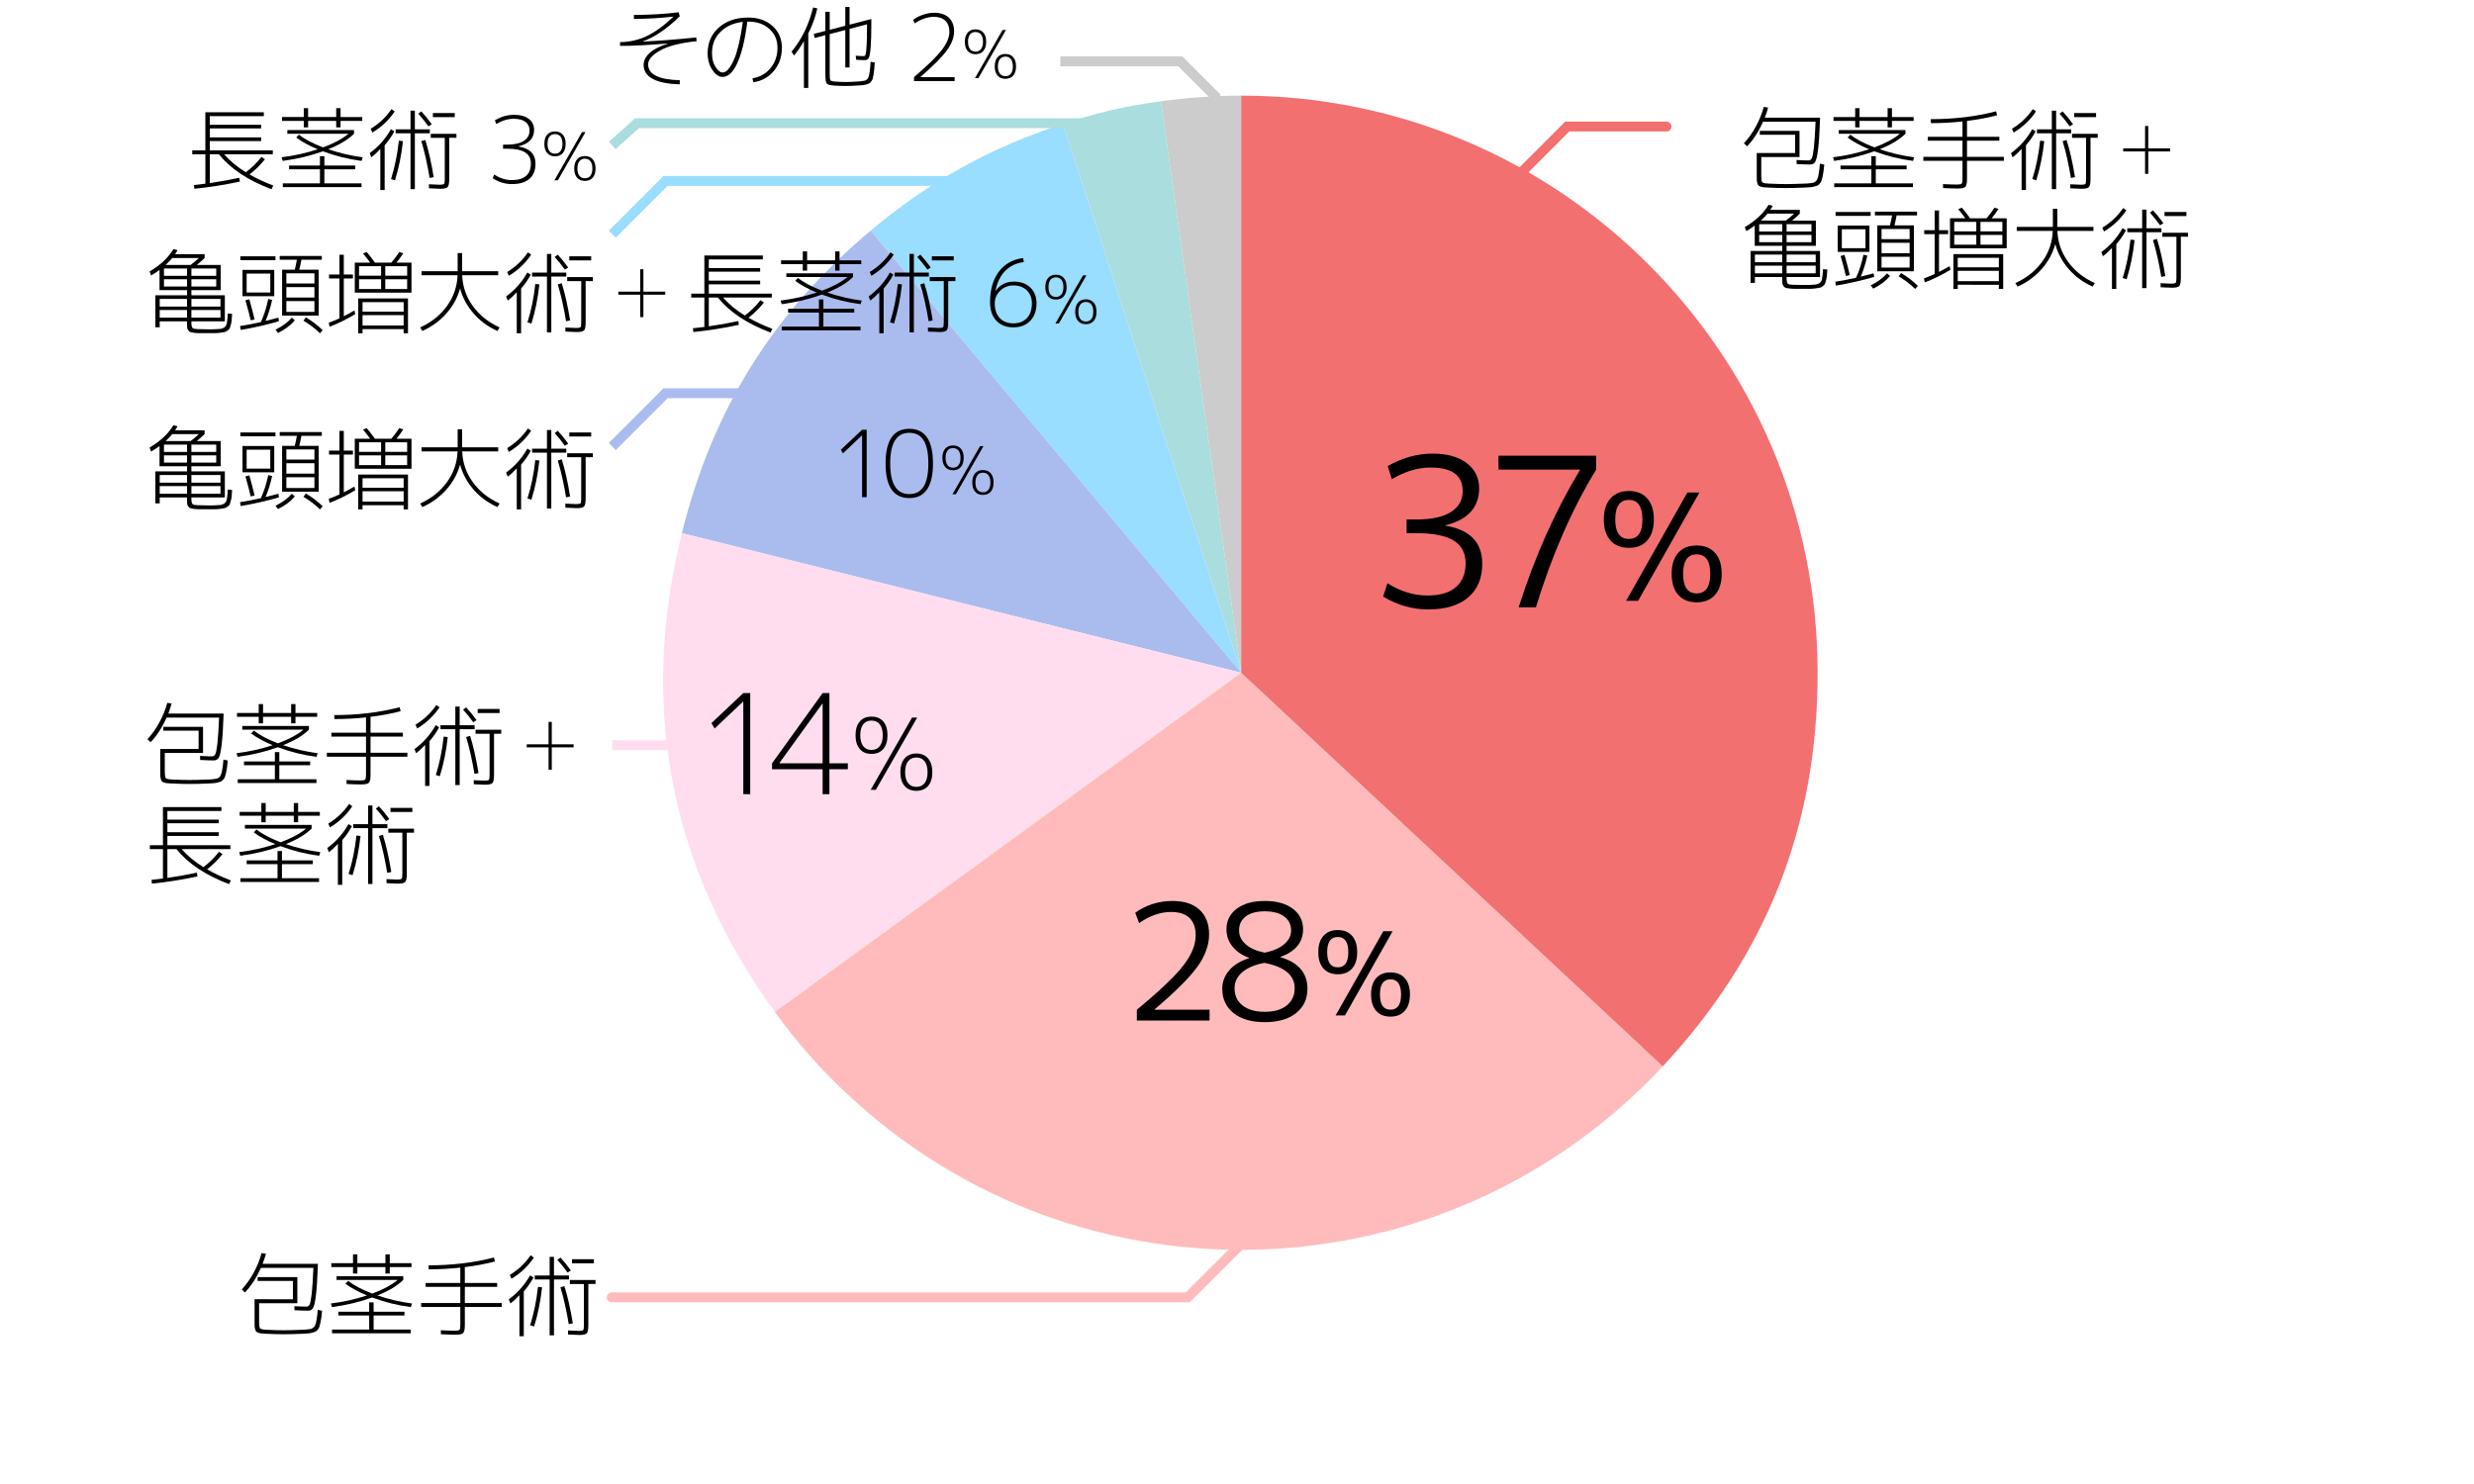 <?xml version="1.0" encoding="utf-8"?>
<!-- Generator: Adobe Illustrator 28.1.0, SVG Export Plug-In . SVG Version: 6.00 Build 0)  -->
<!DOCTYPE svg PUBLIC "-//W3C//DTD SVG 1.1//EN" "http://www.w3.org/Graphics/SVG/1.1/DTD/svg11.dtd">
<svg version="1.1" xmlns:x="http://ns.adobe.com/Extensibility/1.0/" xmlns:i="http://ns.adobe.com/AdobeIllustrator/10.0/" xmlns:graph="http://ns.adobe.com/Graphs/1.0/"
	 xmlns="http://www.w3.org/2000/svg" xmlns:xlink="http://www.w3.org/1999/xlink" x="0px" y="0px" width="750px" height="450px"
	 viewBox="0 0 750 450" style="enable-background:new 0 0 750 450;" xml:space="preserve">
<style type="text/css">
	.st0{fill:#CCCCCC;}
	.st1{fill:#AADDDD;}
	.st2{fill:#99DDFF;}
	.st3{fill:#AABBEE;}
	.st4{fill:#FFDDEE;}
	.st5{fill:#FFBBBB;}
	.st6{fill:#F27070;}
	.st7{fill:none;stroke:#F27070;stroke-width:3;stroke-linecap:round;stroke-miterlimit:10;}
	.st8{fill:none;stroke:#FFBBBB;stroke-width:3;stroke-linecap:round;stroke-miterlimit:10;}
	.st9{fill:none;stroke:#FFDDEE;stroke-width:3;stroke-miterlimit:10;}
	.st10{fill:none;stroke:#CCCCCC;stroke-width:3;stroke-miterlimit:10;}
	.st11{fill:none;stroke:#AADDDD;stroke-width:3;stroke-miterlimit:10;}
	.st12{fill:none;stroke:#99DDFF;stroke-width:3;stroke-miterlimit:10;}
	.st13{fill:none;stroke:#AABBEE;stroke-width:3;stroke-miterlimit:10;}
</style>
<g id="レイヤー_1">
	<g>
		<g>
			<g>
				<g>
					<path class="st0" d="M376.266,204L351.945,30.703C359.591,29.627,368.545,29,376.266,29V204z"/>
				</g>
			</g>
		</g>
		<g>
			<g>
				<g>
					<path class="st1" d="M376.266,204L322.265,37.565c11.015-3.584,18.212-5.248,29.68-6.862
						L376.266,204z"/>
				</g>
			</g>
		</g>
		<g>
			<g>
				<g>
					<path class="st2" d="M376.266,204L263.938,69.942c17.744-14.91,36.297-25.209,58.327-32.377
						L376.266,204z"/>
				</g>
			</g>
		</g>
		<g>
			<g>
				<g>
					<path class="st3" d="M376.266,204l-169.56-42.336c9.339-37.512,27.659-66.871,57.232-91.721
						L376.266,204z"/>
				</g>
			</g>
		</g>
		<g>
			<g>
				<g>
					<path class="st4" d="M376.266,204L234.889,306.862c-31.768-43.787-41.259-92.682-28.184-145.198
						L376.266,204z"/>
				</g>
			</g>
		</g>
		<g>
			<g>
				<g>
					<path class="st5" d="M376.266,204l127.805,119.349c-65.821,70.685-176.4,74.552-246.985,8.637
						c-8.47-7.91-15.389-15.741-22.197-25.124L376.266,204z"/>
				</g>
			</g>
		</g>
		<g>
			<g>
				<g>
					<path class="st6" d="M376.266,204V29c96.512,0,174.751,78.35,174.751,175
						c0,46.392-15.352,85.421-46.946,119.349L376.266,204z"/>
				</g>
			</g>
		</g>
	</g>
	<g>
		<g>
			<path d="M433.658,141.77c-3.822,0-7.729,1.176-11.718,3.527l-1.26-3.969
				c4.451-2.52,8.987-3.78,13.607-3.78c4.368,0,7.812,0.956,10.332,2.867
				c2.521,1.911,3.78,4.463,3.78,7.654c0,5.796-3.402,9.534-10.206,11.214v0.126
				c7.434,1.219,11.151,5.062,11.151,11.529c0,4.41-1.429,7.822-4.284,10.237
				c-2.856,2.416-6.889,3.622-12.097,3.622c-4.787,0-9.345-1.301-13.671-3.905l1.323-4.032
				c3.906,2.479,7.938,3.717,12.096,3.717c3.78,0,6.657-0.84,8.632-2.52
				c1.974-1.68,2.961-4.116,2.961-7.309c0-3.023-1.188-5.292-3.56-6.804
				c-2.374-1.512-6.164-2.269-11.372-2.269h-2.961v-4.157h2.961c4.62,0,8.116-0.756,10.49-2.269
				c2.372-1.512,3.559-3.632,3.559-6.362C443.423,144.143,440.168,141.77,433.658,141.77z"/>
			<path d="M454.271,138.178h29.61v4.222c-7.351,12.055-13.441,25.978-18.271,41.769h-5.229
				c4.871-15.329,11.066-29.21,18.585-41.643v-0.126h-24.696V138.178z"/>
			<path d="M499.39,163.873c-1.32,1.501-3.181,2.25-5.58,2.25c-2.4,0-4.269-0.749-5.603-2.25
				c-1.335-1.5-2.003-3.614-2.003-6.345c0-2.729,0.668-4.853,2.003-6.367
				c1.334-1.515,3.202-2.272,5.603-2.272c2.399,0,4.26,0.758,5.58,2.272
				c1.319,1.515,1.979,3.638,1.979,6.367C501.369,160.259,500.709,162.373,499.39,163.873z
				 M493.81,151.588c-2.761,0-4.141,1.98-4.141,5.94c0,3.931,1.38,5.895,4.141,5.895
				c2.729,0,4.095-1.964,4.095-5.895C497.904,153.568,496.539,151.588,493.81,151.588z M511.539,149.338
				h3.646l-18.585,32.851h-3.646L511.539,149.338z M519.932,180.366
				c-1.335,1.515-3.202,2.272-5.603,2.272s-4.26-0.758-5.58-2.272s-1.979-3.638-1.979-6.368
				c0-2.729,0.659-4.845,1.979-6.345s3.18-2.25,5.58-2.25s4.268,0.75,5.603,2.25
				s2.003,3.615,2.003,6.345C521.935,176.729,521.267,178.852,519.932,180.366z M514.329,168.104
				c-2.73,0-4.095,1.965-4.095,5.895c0,3.96,1.364,5.94,4.095,5.94
				c2.76,0,4.141-1.98,4.141-5.94C518.47,170.068,517.089,168.104,514.329,168.104z"/>
		</g>
	</g>
	<g>
		<g>
			<path d="M355.024,276.536c-3.234,0-6.468,1.128-9.702,3.382l-1.176-3.137
				c3.332-2.384,7.121-3.576,11.368-3.576c3.495,0,6.206,0.89,8.134,2.67
				c1.927,1.781,2.891,4.271,2.891,7.473c0,3.202-1.159,6.436-3.479,9.702
				c-2.32,3.267-6.664,7.611-13.034,13.034v0.098h16.66v3.283h-22.05v-3.283
				c6.958-5.749,11.669-10.232,14.136-13.45s3.7-6.248,3.7-9.09c0-2.319-0.63-4.083-1.887-5.292
				C359.328,277.142,357.475,276.536,355.024,276.536z"/>
			<path d="M374.918,275.557c2.074-1.568,4.907-2.352,8.501-2.352s6.427,0.783,8.502,2.352
				c2.074,1.568,3.111,3.643,3.111,6.223c0,3.953-2.287,6.746-6.86,8.379v0.099
				c5.455,1.601,8.184,4.786,8.184,9.555c0,3.104-1.151,5.57-3.455,7.399
				c-2.303,1.829-5.463,2.744-9.481,2.744c-4.018,0-7.171-0.915-9.457-2.744s-3.43-4.296-3.43-7.399
				c0-2.09,0.702-3.952,2.107-5.586c1.404-1.633,3.413-2.858,6.026-3.675v-0.099
				c-2.188-0.815-3.879-1.976-5.071-3.479c-1.192-1.502-1.788-3.234-1.788-5.194
				C371.807,279.199,372.843,277.125,374.918,275.557z M383.272,291.972
				c-2.973,0.588-5.219,1.552-6.737,2.891c-1.52,1.34-2.279,2.94-2.279,4.803
				c0,2.222,0.816,3.969,2.45,5.242c1.634,1.274,3.871,1.911,6.713,1.911
				c2.843,0,5.063-0.645,6.664-1.936c1.601-1.29,2.401-3.029,2.401-5.218
				C392.484,295.713,389.413,293.147,383.272,291.972z M383.419,288.885
				c2.516-0.522,4.476-1.38,5.881-2.572c1.403-1.192,2.106-2.589,2.106-4.189
				c0-1.765-0.703-3.169-2.106-4.215c-1.405-1.045-3.365-1.567-5.881-1.567
				c-2.482,0-4.402,0.515-5.757,1.543c-1.356,1.029-2.034,2.442-2.034,4.239
				c0,1.634,0.678,3.046,2.034,4.238C379.017,287.554,380.937,288.395,383.419,288.885z"/>
			<path d="M409.897,293.68c-1.027,1.167-2.474,1.75-4.341,1.75c-1.866,0-3.319-0.583-4.357-1.75
				s-1.557-2.812-1.557-4.936c0-2.122,0.519-3.773,1.557-4.952c1.038-1.178,2.491-1.768,4.357-1.768
				c1.867,0,3.313,0.59,4.341,1.768c1.026,1.179,1.54,2.83,1.54,4.952
				C411.438,290.868,410.924,292.513,409.897,293.68z M405.557,284.125c-2.146,0-3.22,1.54-3.22,4.619
				c0,3.058,1.073,4.585,3.22,4.585c2.123,0,3.186-1.527,3.186-4.585
				C408.742,285.665,407.68,284.125,405.557,284.125z M419.347,282.375h2.835l-14.454,25.55h-2.835
				L419.347,282.375z M425.875,306.507c-1.039,1.179-2.491,1.768-4.357,1.768
				c-1.867,0-3.314-0.589-4.341-1.768c-1.026-1.178-1.54-2.829-1.54-4.952s0.514-3.769,1.54-4.936
				c1.026-1.166,2.474-1.75,4.341-1.75c1.866,0,3.318,0.584,4.357,1.75
				c1.037,1.167,1.557,2.812,1.557,4.936S426.912,305.329,425.875,306.507z M421.518,296.97
				c-2.124,0-3.186,1.528-3.186,4.585c0,3.08,1.062,4.62,3.186,4.62
				c2.146,0,3.22-1.54,3.22-4.62C424.737,298.498,423.664,296.97,421.518,296.97z"/>
		</g>
	</g>
	<g>
		<g>
			<path d="M74.235,391.926l-0.951-0.924c1.325-1.4,2.52-3.07,3.584-5.013
				c1.063-1.94,1.876-3.947,2.436-6.02l1.316,0.224c-0.299,1.083-0.635,2.101-1.009,3.053h16.772
				c-0.149,4.293-0.35,7.462-0.603,9.506c-0.252,2.044-0.546,3.337-0.882,3.878
				s-0.84,0.812-1.512,0.812c-1.026,0-2.398-0.046-4.116-0.14l-0.027-1.232
				c1.549,0.094,2.762,0.141,3.64,0.141c0.429,0,0.756-0.22,0.979-0.658
				c0.225-0.438,0.435-1.507,0.631-3.206c0.195-1.698,0.368-4.33,0.518-7.896h-15.904
				C77.745,387.493,76.121,389.985,74.235,391.926z M91.428,403.238
				c0.541-0.019,0.929-0.032,1.162-0.042s0.541-0.047,0.924-0.111
				c0.383-0.065,0.635-0.103,0.756-0.112c0.121-0.009,0.304-0.098,0.546-0.266
				s0.393-0.285,0.448-0.351s0.154-0.256,0.294-0.574c0.14-0.316,0.224-0.56,0.252-0.728
				s0.089-0.509,0.183-1.022c0.093-0.513,0.153-0.928,0.182-1.245s0.079-0.85,0.154-1.597
				l1.315,0.28c-0.094,0.915-0.173,1.629-0.238,2.142c-0.065,0.514-0.163,1.051-0.294,1.61
				s-0.242,0.971-0.336,1.232c-0.094,0.261-0.262,0.531-0.504,0.812s-0.472,0.467-0.686,0.56
				c-0.215,0.094-0.542,0.196-0.98,0.309s-0.858,0.182-1.26,0.21s-0.966,0.061-1.694,0.098
				c-2.146,0.094-4.06,0.141-5.739,0.141c-1.476,0-3.221-0.047-5.236-0.141
				c-0.616-0.037-1.088-0.069-1.414-0.098c-0.327-0.028-0.644-0.098-0.952-0.21
				c-0.308-0.112-0.518-0.229-0.63-0.351c-0.112-0.121-0.22-0.345-0.322-0.672
				c-0.103-0.326-0.158-0.657-0.168-0.994c-0.01-0.336-0.014-0.82-0.014-1.455v-6.692H88.796v-5.544
				H78.1v-1.176h12.04v7.924h-11.592v5.432c0,1.251,0.098,1.988,0.294,2.212
				c0.196,0.225,0.872,0.364,2.03,0.42c1.922,0.094,3.621,0.141,5.096,0.141
				C87.498,403.378,89.318,403.331,91.428,403.238z"/>
			<path d="M104.722,389.266l0.84-0.868c1.736,1.382,4.172,2.67,7.309,3.864
				c3.304-1.232,5.87-2.613,7.7-4.145h-18.536v-1.119H122.25v1.119
				c-1.773,1.755-4.378,3.323-7.812,4.704c3.397,1.158,6.879,1.97,10.444,2.437l-0.336,1.092
				c-3.958-0.504-7.868-1.475-11.732-2.912c-3.752,1.363-7.812,2.334-12.18,2.912l-0.336-1.092
				c3.789-0.467,7.438-1.278,10.948-2.437C108.576,391.721,106.401,390.536,104.722,389.266z
				 M118.162,383.05h6.58v1.176h-6.58v1.96h-1.316v-1.96h-8.512v1.96h-1.316v-1.96h-6.58
				v-1.176h6.58v-2.688h1.316v2.688h8.512v-2.688h1.316V383.05z M113.262,403.154h11.256v1.148
				h-23.855v-1.148h11.256v-4.256h-9.353v-1.147h9.353v-2.828h1.344v2.828h9.353v1.147h-9.353V403.154z
				"/>
			<path d="M127.674,395.118h11.872v-4.899h-10.5v-1.176h10.5v-4.648c-3.099,0.336-6.291,0.504-9.576,0.504
				l-0.056-1.204c7.13,0,13.738-0.793,19.824-2.38l0.308,1.204c-2.763,0.729-5.806,1.298-9.128,1.708
				v4.816h9.8v1.176h-9.8v4.899h11.172v1.204h-11.172v5.433c0,1.288-0.164,2.104-0.49,2.45
				c-0.327,0.345-1.097,0.518-2.31,0.518c-1.046,0-2.53-0.047-4.452-0.14l-0.028-1.204
				c1.866,0.093,3.285,0.14,4.256,0.14c0.766,0,1.232-0.094,1.4-0.28
				c0.168-0.186,0.252-0.681,0.252-1.483v-5.433h-11.872V395.118z"/>
			<path d="M158.784,391.618v13.553h-1.316v-12.433c-0.914,1.009-1.829,1.849-2.743,2.521l-0.477-1.26
				c2.632-1.904,4.778-4.321,6.44-7.252l1.036,0.644C160.902,388.902,159.923,390.312,158.784,391.618z
				 M155.061,387.754l-0.504-1.148c2.575-1.567,4.676-3.556,6.3-5.964l0.979,0.7
				C160.044,383.993,157.785,386.13,155.061,387.754z M160.716,401.866
				c1.12-3.527,1.913-7.41,2.38-11.647l1.232,0.14c-0.448,4.182-1.251,8.139-2.408,11.872
				L160.716,401.866z M162.116,386.774h4.508v-5.656h1.316v5.656h4.536v1.204h-4.536v16.94h-1.316
				v-16.94h-4.508V386.774z M172.057,385.878c-1.027-1.438-2.054-2.716-3.08-3.836l0.924-0.7
				c1.026,1.083,2.081,2.38,3.164,3.892L172.057,385.878z M169.9,390.358l1.204-0.363
				c0.989,3.154,1.838,6.915,2.548,11.283l-1.232,0.252C171.711,397.237,170.87,393.513,169.9,390.358
				z M180.54,388.146v1.204h-2.184V401.81c0,1.307-0.159,2.133-0.477,2.479
				c-0.317,0.345-1.055,0.518-2.212,0.518c-0.616,0-1.764-0.047-3.443-0.14l-0.028-1.232
				c1.624,0.093,2.725,0.14,3.304,0.14c0.709,0,1.139-0.084,1.288-0.252s0.224-0.672,0.224-1.512
				v-12.46h-4.256v-1.204H180.54z M173.4,383.079v-1.232h6.636v1.232H173.4z"/>
		</g>
	</g>
	<g>
		<g>
			<path d="M529.624,44.366l-0.951-0.924c1.325-1.4,2.52-3.07,3.584-5.013
				c1.063-1.94,1.876-3.947,2.436-6.02l1.316,0.224c-0.299,1.083-0.635,2.101-1.009,3.053h16.772
				c-0.149,4.293-0.35,7.462-0.603,9.506c-0.252,2.044-0.546,3.337-0.882,3.878
				s-0.84,0.812-1.512,0.812c-1.026,0-2.398-0.046-4.116-0.14l-0.027-1.232
				c1.549,0.094,2.762,0.141,3.64,0.141c0.429,0,0.756-0.22,0.979-0.658
				c0.225-0.438,0.435-1.507,0.631-3.206c0.195-1.698,0.368-4.33,0.518-7.896h-15.904
				C533.134,39.933,531.51,42.425,529.624,44.366z M546.816,55.678
				c0.541-0.019,0.929-0.032,1.162-0.042s0.541-0.047,0.924-0.111
				c0.383-0.065,0.635-0.103,0.756-0.112c0.121-0.009,0.304-0.098,0.546-0.266
				s0.393-0.285,0.448-0.351s0.154-0.256,0.294-0.574c0.14-0.316,0.224-0.56,0.252-0.728
				s0.089-0.509,0.183-1.022c0.093-0.513,0.153-0.928,0.182-1.245s0.079-0.85,0.154-1.597
				l1.315,0.28c-0.094,0.915-0.173,1.629-0.238,2.142c-0.065,0.514-0.163,1.051-0.294,1.61
				s-0.242,0.971-0.336,1.232c-0.094,0.261-0.262,0.531-0.504,0.812s-0.472,0.467-0.686,0.56
				c-0.215,0.094-0.542,0.196-0.98,0.309s-0.858,0.182-1.26,0.21s-0.966,0.061-1.694,0.098
				c-2.146,0.094-4.06,0.141-5.739,0.141c-1.476,0-3.221-0.047-5.236-0.141
				c-0.616-0.037-1.088-0.069-1.414-0.098c-0.327-0.028-0.644-0.098-0.952-0.21
				c-0.308-0.112-0.518-0.229-0.63-0.351c-0.112-0.121-0.22-0.345-0.322-0.672
				c-0.103-0.326-0.158-0.657-0.168-0.994c-0.01-0.336-0.014-0.82-0.014-1.455v-6.692h11.62v-5.544
				h-10.696v-1.176h12.04v7.924h-11.592v5.432c0,1.251,0.098,1.988,0.294,2.212
				c0.196,0.225,0.872,0.364,2.03,0.42c1.922,0.094,3.621,0.141,5.096,0.141
				C542.887,55.818,544.707,55.771,546.816,55.678z"/>
			<path d="M560.11,41.706l0.84-0.868c1.736,1.382,4.172,2.67,7.309,3.864
				c3.304-1.232,5.87-2.613,7.7-4.145h-18.536v-1.119h20.216v1.119
				c-1.773,1.755-4.378,3.323-7.812,4.704c3.397,1.158,6.879,1.97,10.444,2.437l-0.336,1.092
				c-3.958-0.504-7.868-1.475-11.732-2.912c-3.752,1.363-7.812,2.334-12.18,2.912l-0.336-1.092
				c3.789-0.467,7.438-1.278,10.948-2.437C563.965,44.161,561.79,42.976,560.11,41.706z
				 M573.551,35.49h6.58v1.176h-6.58v1.96h-1.316v-1.96h-8.512v1.96h-1.316v-1.96h-6.58v-1.176
				h6.58v-2.688h1.316v2.688h8.512v-2.688h1.316V35.49z M568.65,55.594h11.256v1.148h-23.855v-1.148
				h11.256v-4.256h-9.353v-1.147h9.353v-2.828h1.344v2.828h9.353v1.147h-9.353V55.594z"/>
			<path d="M583.062,47.558h11.872v-4.899h-10.5v-1.176h10.5v-4.648c-3.099,0.336-6.291,0.504-9.576,0.504
				l-0.056-1.204c7.13,0,13.738-0.793,19.824-2.38l0.308,1.204c-2.763,0.729-5.806,1.298-9.128,1.708
				v4.816h9.8v1.176h-9.8v4.899h11.172v1.204h-11.172v5.433c0,1.288-0.164,2.104-0.49,2.45
				c-0.327,0.345-1.097,0.518-2.31,0.518c-1.046,0-2.53-0.047-4.452-0.14l-0.028-1.204
				c1.866,0.093,3.285,0.14,4.256,0.14c0.766,0,1.232-0.094,1.4-0.28
				c0.168-0.186,0.252-0.681,0.252-1.483v-5.433H583.062V47.558z"/>
			<path d="M614.173,44.058v13.553h-1.316V45.178c-0.914,1.009-1.829,1.849-2.743,2.521l-0.477-1.26
				c2.632-1.904,4.778-4.321,6.44-7.252l1.036,0.644C616.291,41.342,615.312,42.752,614.173,44.058z
				 M610.449,40.194l-0.504-1.148c2.575-1.567,4.676-3.556,6.3-5.964l0.979,0.7
				C615.433,36.433,613.174,38.57,610.449,40.194z M616.104,54.306
				c1.12-3.527,1.913-7.41,2.38-11.647l1.232,0.14c-0.448,4.182-1.251,8.139-2.408,11.872
				L616.104,54.306z M617.505,39.214h4.508v-5.656h1.316v5.656h4.536v1.204h-4.536V57.358h-1.316V40.418
				h-4.508V39.214z M627.445,38.318c-1.027-1.438-2.054-2.716-3.08-3.836l0.924-0.7
				c1.026,1.083,2.081,2.38,3.164,3.892L627.445,38.318z M625.289,42.798l1.204-0.363
				c0.989,3.154,1.838,6.915,2.548,11.283l-1.232,0.252C627.1,49.677,626.259,45.953,625.289,42.798z
				 M635.929,40.586v1.204h-2.184V54.25c0,1.307-0.159,2.133-0.477,2.479
				c-0.317,0.345-1.055,0.518-2.212,0.518c-0.616,0-1.764-0.047-3.443-0.14l-0.028-1.232
				c1.624,0.093,2.725,0.14,3.304,0.14c0.709,0,1.139-0.084,1.288-0.252s0.224-0.672,0.224-1.512
				V41.79h-4.256v-1.204C628.145,40.586,635.929,40.586,635.929,40.586z M628.789,35.519v-1.232h6.636
				v1.232C635.425,35.519,628.789,35.519,628.789,35.519z"/>
			<path d="M651.25,38.198v6.798h6.622v0.924H651.25v6.798h-0.969v-6.798h-6.622v-0.924h6.622v-6.798H651.25z
				"/>
			<path d="M529.404,70.082l-0.476-1.204c3.267-1.922,5.675-4.181,7.224-6.775l1.261,0.308
				c-0.168,0.336-0.42,0.747-0.757,1.231h8.961v1.148c-0.729,0.729-1.513,1.428-2.353,2.1h7.224
				v7.645h-8.876v1.568h10.137v7.896H541.612v0.504c0,0.952,0.191,1.507,0.574,1.666
				c0.383,0.158,1.731,0.238,4.046,0.238h0.448c0.709,0,1.223,0,1.54,0s0.719-0.019,1.204-0.057
				c0.485-0.037,0.812-0.061,0.979-0.069c0.168-0.01,0.401-0.075,0.7-0.196
				s0.485-0.21,0.561-0.266c0.074-0.057,0.195-0.206,0.363-0.448s0.262-0.438,0.28-0.588
				s0.061-0.425,0.126-0.826s0.107-0.742,0.126-1.021c0.019-0.28,0.047-0.719,0.084-1.316
				l1.316,0.112c-0.057,0.84-0.104,1.475-0.141,1.903c-0.037,0.43-0.121,0.896-0.252,1.4
				s-0.242,0.858-0.336,1.063c-0.094,0.206-0.308,0.435-0.644,0.687s-0.635,0.406-0.896,0.462
				s-0.714,0.126-1.357,0.21c-0.645,0.084-1.246,0.126-1.807,0.126c-0.56,0-1.372,0-2.436,0
				c-1.046,0-1.825-0.005-2.338-0.014c-0.514-0.01-1.032-0.052-1.554-0.126
				c-0.523-0.075-0.878-0.164-1.064-0.267s-0.364-0.284-0.532-0.546s-0.262-0.532-0.28-0.812
				c-0.019-0.28-0.027-0.69-0.027-1.232v-0.588h-8.288v1.792h-1.316v-9.688h9.604v-1.568h-7h-1.344
				v-6.132C531.243,68.943,530.394,69.504,529.404,70.082z M540.297,77.194h-8.288v2.324h8.288V77.194z
				 M532.009,82.878h8.288v-2.324h-8.288V82.878z M540.297,67.982h-7v2.212h7V67.982z M533.297,73.442h7
				v-2.212h-7V73.442z M541.389,66.89c1.026-0.783,1.857-1.483,2.492-2.1h-8.064
				c-0.504,0.635-1.176,1.335-2.016,2.1H541.389z M541.612,67.982v2.212h7.532v-2.212H541.612z
				 M541.612,73.442h7.532v-2.212h-7.532V73.442z M541.612,77.194v2.324h8.82v-2.324H541.612z
				 M541.612,82.878h8.82v-2.324h-8.82V82.878z"/>
			<path d="M564.099,83.886c1.157-0.279,2.455-0.615,3.893-1.008l0.168,1.092
				c-3.827,1.102-7.7,1.979-11.62,2.633l-0.168-1.177c2.165-0.336,4.266-0.737,6.3-1.204
				c0.971-2.128,1.718-4.461,2.24-7l1.176,0.28C565.564,79.873,564.901,82.001,564.099,83.886z
				 M556.455,65.462v-1.176h10.64v1.176H556.455z M558.359,76.382h-1.261v-7.979h9.633v7.979H558.359z
				 M557.995,77.614l1.176-0.309c0.653,2.278,1.186,4.312,1.597,6.104l-1.177,0.28
				C559.199,81.992,558.667,79.966,557.995,77.614z M558.359,75.262h7.168v-5.739h-7.168V75.262z
				 M567.123,86.519c2.146-1.064,3.789-2.277,4.928-3.641l0.925,0.812
				c-1.271,1.512-2.979,2.79-5.124,3.836L567.123,86.519z M568.383,65.322v-1.148h12.769v1.148h-6.188
				c-0.242,1.288-0.457,2.296-0.644,3.023h5.88v13.916h-9.8h-1.288V68.346h3.836
				c0.187-0.728,0.401-1.735,0.644-3.023C573.591,65.322,568.383,65.322,568.383,65.322z
				 M578.911,72.519v-3.08h-8.512v3.08H578.911z M570.399,76.774h8.512v-3.164h-8.512V76.774z
				 M570.399,81.142h8.512v-3.275h-8.512V81.142z M575.579,83.802l0.728-1.008
				c1.941,1.139,3.641,2.437,5.097,3.893l-0.812,0.924C579.061,86.136,577.39,84.866,575.579,83.802z"/>
			<path d="M587.812,63.811v5.991h2.771v1.204h-2.771v11.452c0.653-0.317,1.727-0.905,3.22-1.764
				l0.252,1.12c-2.8,1.661-5.395,2.931-7.784,3.808l-0.252-1.204
				c1.008-0.354,2.091-0.803,3.248-1.344V71.006h-3.164v-1.204h3.164v-5.991
				C586.496,63.811,587.812,63.811,587.812,63.811z M592.433,75.29h-1.288v-9.1h4.647
				c-0.803-1.12-1.521-2.044-2.155-2.772l1.119-0.448c0.934,1.102,1.765,2.175,2.492,3.221h4.984
				c0.971-1.157,1.773-2.23,2.408-3.221l1.204,0.393c-0.673,1.026-1.363,1.97-2.072,2.828h4.563
				v9.1H592.433z M593.496,86.35v1.261h-1.315V77.054h15.092v10.557h-1.316v-1.261H593.496z
				 M599.124,67.282h-6.691v2.884h6.691V67.282z M592.433,74.198h6.691v-2.968h-6.691V74.198z
				 M593.496,81.058h12.46v-2.884h-12.46V81.058z M593.496,82.122v3.136h12.46v-3.136H593.496z
				 M600.385,67.282v2.884h6.636v-2.884H600.385z M600.385,71.23v2.968h6.636v-2.968H600.385z"/>
			<path d="M611.386,70.026v-1.232h10.948v-5.488h1.344v5.488h10.948v1.232h-10.92
				c0.13,3.416,1.194,6.515,3.191,9.296c1.998,2.781,4.714,4.956,8.148,6.523l-0.672,1.064
				c-2.838-1.27-5.241-3.033-7.21-5.292c-1.97-2.259-3.337-4.788-4.103-7.588
				c-0.766,2.8-2.151,5.329-4.157,7.588c-2.007,2.259-4.43,4.022-7.267,5.292l-0.672-1.064
				c3.435-1.567,6.15-3.742,8.148-6.523c1.997-2.781,3.061-5.88,3.191-9.296H611.386z"/>
			<path d="M641.562,74.058v13.553h-1.316V75.178c-0.914,1.009-1.829,1.849-2.743,2.521l-0.477-1.26
				c2.632-1.904,4.778-4.321,6.44-7.252l1.036,0.644C643.68,71.342,642.7,72.752,641.562,74.058z
				 M637.838,70.194l-0.504-1.148c2.575-1.567,4.676-3.556,6.3-5.964l0.979,0.7
				C642.821,66.433,640.562,68.57,637.838,70.194z M643.493,84.306
				c1.12-3.527,1.913-7.41,2.38-11.647l1.232,0.14c-0.448,4.182-1.251,8.139-2.408,11.872
				L643.493,84.306z M644.894,69.214h4.508v-5.656h1.316v5.656h4.536v1.204h-4.536V87.358h-1.316V70.418
				h-4.508V69.214z M654.834,68.318c-1.027-1.438-2.054-2.716-3.08-3.836l0.924-0.7
				c1.026,1.083,2.081,2.38,3.164,3.892L654.834,68.318z M652.678,72.798l1.204-0.363
				c0.989,3.154,1.838,6.915,2.548,11.283l-1.232,0.252C654.488,79.677,653.647,75.953,652.678,72.798z
				 M663.317,70.586v1.204h-2.184V84.25c0,1.307-0.159,2.133-0.477,2.479
				c-0.317,0.345-1.055,0.518-2.212,0.518c-0.616,0-1.764-0.047-3.443-0.14l-0.028-1.232
				c1.624,0.093,2.725,0.14,3.304,0.14c0.709,0,1.139-0.084,1.288-0.252s0.224-0.672,0.224-1.512
				V71.79h-4.256v-1.204H663.317z M656.178,65.519v-1.232h6.636v1.232H656.178z"/>
		</g>
	</g>
	<g>
		<g>
			<path d="M45.646,225.069l-0.951-0.924c1.325-1.4,2.52-3.07,3.584-5.013
				c1.063-1.94,1.876-3.947,2.436-6.02l1.316,0.224c-0.299,1.083-0.635,2.101-1.009,3.053h16.772
				c-0.149,4.293-0.35,7.462-0.603,9.506c-0.252,2.044-0.546,3.337-0.882,3.878
				s-0.84,0.812-1.512,0.812c-1.026,0-2.398-0.046-4.116-0.14l-0.027-1.232
				c1.549,0.094,2.762,0.141,3.64,0.141c0.429,0,0.756-0.22,0.979-0.658
				c0.225-0.438,0.435-1.507,0.631-3.206c0.195-1.698,0.368-4.33,0.518-7.896h-15.904
				C49.156,220.636,47.532,223.128,45.646,225.069z M62.839,236.381
				c0.541-0.019,0.929-0.032,1.162-0.042c0.233-0.01,0.541-0.047,0.924-0.111
				c0.383-0.065,0.635-0.103,0.756-0.112c0.121-0.009,0.304-0.098,0.546-0.266
				s0.393-0.285,0.448-0.351s0.154-0.256,0.294-0.574c0.14-0.316,0.224-0.56,0.252-0.728
				s0.089-0.509,0.183-1.022c0.093-0.513,0.153-0.928,0.182-1.245s0.079-0.85,0.154-1.597
				l1.315,0.28c-0.094,0.915-0.173,1.629-0.238,2.142c-0.065,0.514-0.163,1.051-0.294,1.61
				s-0.242,0.971-0.336,1.232c-0.094,0.261-0.262,0.531-0.504,0.812s-0.472,0.467-0.686,0.56
				c-0.215,0.094-0.542,0.196-0.98,0.309s-0.858,0.182-1.26,0.21s-0.966,0.061-1.694,0.098
				c-2.146,0.094-4.06,0.141-5.739,0.141c-1.476,0-3.221-0.047-5.236-0.141
				c-0.616-0.037-1.088-0.069-1.414-0.098c-0.327-0.028-0.644-0.098-0.952-0.21
				c-0.308-0.112-0.518-0.229-0.63-0.351c-0.112-0.121-0.22-0.345-0.322-0.672
				c-0.103-0.326-0.158-0.657-0.168-0.994c-0.01-0.336-0.014-0.82-0.014-1.455v-6.692h11.62v-5.544
				H49.511v-1.176h12.04v7.924h-11.592v5.432c0,1.251,0.098,1.988,0.294,2.212
				c0.196,0.225,0.872,0.364,2.03,0.42c1.922,0.094,3.621,0.141,5.096,0.141
				C58.909,236.521,60.729,236.475,62.839,236.381z"/>
			<path d="M76.133,222.409l0.84-0.868c1.736,1.382,4.172,2.67,7.309,3.864
				c3.304-1.232,5.87-2.613,7.7-4.145H73.445v-1.119h20.216v1.119
				c-1.773,1.755-4.378,3.323-7.812,4.704c3.397,1.158,6.879,1.97,10.444,2.437l-0.336,1.092
				c-3.958-0.504-7.868-1.475-11.732-2.912c-3.752,1.363-7.812,2.334-12.18,2.912l-0.336-1.092
				c3.789-0.467,7.438-1.278,10.948-2.437C79.987,224.864,77.812,223.679,76.133,222.409z M89.573,216.193
				h6.58v1.176h-6.58v1.96h-1.316v-1.96h-8.512v1.96h-1.316v-1.96h-6.58v-1.176h6.58v-2.688
				h1.316v2.688h8.512v-2.688h1.316V216.193z M84.673,236.297h11.256v1.148H72.073v-1.148H83.329v-4.256
				h-9.353v-1.147h9.353v-2.828h1.344v2.828h9.353v1.147h-9.353V236.297z"/>
			<path d="M99.085,228.261h11.872v-4.899h-10.5v-1.176h10.5v-4.648c-3.099,0.336-6.291,0.504-9.576,0.504
				l-0.056-1.204c7.13,0,13.738-0.793,19.824-2.38l0.308,1.204c-2.763,0.729-5.806,1.298-9.128,1.708
				v4.816h9.8v1.176h-9.8v4.899h11.172v1.204H112.329v5.433c0,1.288-0.164,2.104-0.49,2.45
				c-0.327,0.345-1.097,0.518-2.31,0.518c-1.046,0-2.53-0.047-4.452-0.14l-0.028-1.204
				c1.866,0.093,3.285,0.14,4.256,0.14c0.766,0,1.232-0.094,1.4-0.28
				c0.168-0.186,0.252-0.681,0.252-1.483v-5.433H99.085V228.261z"/>
			<path d="M130.195,224.761v13.553h-1.316v-12.433c-0.914,1.009-1.829,1.849-2.743,2.521l-0.477-1.26
				c2.632-1.904,4.778-4.321,6.44-7.252l1.036,0.644C132.313,222.045,131.334,223.455,130.195,224.761z
				 M126.472,220.897l-0.504-1.148c2.575-1.567,4.676-3.556,6.3-5.964l0.979,0.7
				C131.455,217.136,129.196,219.273,126.472,220.897z M132.127,235.009
				c1.12-3.527,1.913-7.41,2.38-11.647l1.232,0.14c-0.448,4.182-1.251,8.139-2.408,11.872
				L132.127,235.009z M133.527,219.917h4.508v-5.656h1.316v5.656h4.536v1.204h-4.536v16.94h-1.316
				v-16.94h-4.508V219.917z M143.468,219.021c-1.027-1.438-2.054-2.716-3.08-3.836l0.924-0.7
				c1.026,1.083,2.081,2.38,3.164,3.892L143.468,219.021z M141.312,223.501l1.204-0.363
				c0.989,3.154,1.838,6.915,2.548,11.283l-1.232,0.252C143.122,230.38,142.281,226.656,141.312,223.501
				z M151.951,221.289v1.204h-2.184v12.46c0,1.307-0.159,2.133-0.477,2.479
				c-0.317,0.345-1.055,0.518-2.212,0.518c-0.616,0-1.764-0.047-3.443-0.14l-0.028-1.232
				c1.624,0.093,2.725,0.14,3.304,0.14c0.709,0,1.139-0.084,1.288-0.252s0.224-0.672,0.224-1.512
				v-12.46h-4.256v-1.204H151.951z M144.812,216.222v-1.232h6.636v1.232H144.812z"/>
			<path d="M167.272,218.901v6.798h6.622v0.924h-6.622v6.798h-0.969v-6.798h-6.622v-0.924h6.622v-6.798
				H167.272z"/>
			<path d="M69.839,256.301v1.177H55.083c1.717,1.997,3.91,3.817,6.58,5.46
				c1.773-1.325,3.351-2.875,4.731-4.648l1.064,0.7c-1.363,1.718-2.922,3.258-4.676,4.62
				c2.071,1.194,4.47,2.314,7.195,3.359l-0.531,1.12c-7.094-2.669-12.414-6.206-15.96-10.611
				h-2.744v8.735c3.023-0.429,6.001-0.961,8.932-1.596l0.196,1.148
				c-4.648,0.989-9.25,1.717-13.805,2.184l-0.14-1.148c0.784-0.074,1.941-0.205,3.472-0.392v-8.932
				h-3.976v-1.177h3.976V244.737h17.725v1.176h-16.38v2.632h15.567v1.093H50.743v2.716h15.567v1.12
				H50.743v2.827H69.839z"/>
			<path d="M76.937,252.409l0.84-0.868c1.736,1.382,4.172,2.67,7.309,3.864
				c3.304-1.232,5.87-2.613,7.7-4.145H74.249v-1.119h20.216v1.119
				c-1.773,1.755-4.378,3.323-7.812,4.704c3.397,1.158,6.879,1.97,10.444,2.437l-0.336,1.092
				c-3.958-0.504-7.868-1.475-11.732-2.912c-3.752,1.363-7.812,2.334-12.18,2.912l-0.336-1.092
				c3.789-0.467,7.438-1.278,10.948-2.437C80.791,254.864,78.616,253.679,76.937,252.409z
				 M90.377,246.193h6.58v1.176h-6.58v1.96h-1.316v-1.96h-8.512v1.96h-1.316v-1.96h-6.58v-1.176
				h6.58v-2.688h1.316v2.688h8.512v-2.688h1.316V246.193z M85.477,266.297h11.256v1.148H72.877v-1.148
				h11.256v-4.256h-9.353v-1.147h9.353v-2.828h1.344v2.828h9.353v1.147h-9.353V266.297z"/>
			<path d="M103.75,254.761v13.553h-1.316v-12.433c-0.914,1.009-1.829,1.849-2.743,2.521l-0.477-1.26
				c2.632-1.904,4.778-4.321,6.44-7.252l1.036,0.644C105.868,252.045,104.889,253.455,103.75,254.761z
				 M100.026,250.897l-0.504-1.148c2.575-1.567,4.676-3.556,6.3-5.964l0.979,0.7
				C105.01,247.136,102.751,249.273,100.026,250.897z M105.682,265.009
				c1.12-3.527,1.913-7.41,2.38-11.647l1.232,0.14c-0.448,4.182-1.251,8.139-2.408,11.872
				L105.682,265.009z M107.082,249.917h4.508v-5.656h1.316v5.656h4.536v1.204h-4.536v16.94h-1.316
				v-16.94h-4.508V249.917z M117.022,249.021c-1.027-1.438-2.054-2.716-3.08-3.836l0.924-0.7
				c1.026,1.083,2.081,2.38,3.164,3.892L117.022,249.021z M114.866,253.501l1.204-0.363
				c0.989,3.154,1.838,6.915,2.548,11.283l-1.232,0.252C116.677,260.38,115.836,256.656,114.866,253.501
				z M125.506,251.289v1.204h-2.184v12.46c0,1.307-0.159,2.133-0.477,2.479
				c-0.317,0.345-1.055,0.518-2.212,0.518c-0.616,0-1.764-0.047-3.443-0.14l-0.028-1.232
				c1.624,0.093,2.725,0.14,3.304,0.14c0.709,0,1.139-0.084,1.288-0.252s0.224-0.672,0.224-1.512
				v-12.46h-4.256v-1.204H125.506z M118.366,246.222v-1.232h6.636v1.232H118.366z"/>
		</g>
	</g>
	<g>
		<g>
			<path d="M45.813,136.927l-0.476-1.204c3.267-1.922,5.675-4.181,7.224-6.775l1.261,0.308
				c-0.168,0.336-0.42,0.747-0.757,1.231h8.961v1.148c-0.729,0.729-1.513,1.428-2.353,2.1h7.224
				v7.645h-8.876v1.568H68.158v7.896H58.021v0.504c0,0.952,0.191,1.507,0.574,1.666
				c0.383,0.158,1.731,0.238,4.046,0.238h0.448c0.709,0,1.223,0,1.54,0s0.719-0.019,1.204-0.057
				c0.485-0.037,0.812-0.061,0.979-0.069c0.168-0.01,0.401-0.075,0.7-0.196
				s0.485-0.21,0.561-0.266c0.074-0.057,0.195-0.206,0.363-0.448s0.262-0.438,0.28-0.588
				s0.061-0.425,0.126-0.826s0.107-0.742,0.126-1.021c0.019-0.28,0.047-0.719,0.084-1.316
				l1.316,0.112c-0.057,0.84-0.104,1.475-0.141,1.903c-0.037,0.43-0.121,0.896-0.252,1.4
				s-0.242,0.858-0.336,1.063c-0.094,0.206-0.308,0.435-0.644,0.687s-0.635,0.406-0.896,0.462
				s-0.714,0.126-1.357,0.21c-0.645,0.084-1.246,0.126-1.807,0.126c-0.56,0-1.372,0-2.436,0
				c-1.046,0-1.825-0.005-2.338-0.014c-0.514-0.01-1.032-0.052-1.554-0.126
				c-0.523-0.075-0.878-0.164-1.064-0.267s-0.364-0.284-0.532-0.546s-0.262-0.532-0.28-0.812
				c-0.019-0.28-0.027-0.69-0.027-1.232v-0.588h-8.288v1.792h-1.316v-9.688h9.604v-1.568h-7H48.362
				v-6.132C47.652,135.788,46.803,136.349,45.813,136.927z M56.706,144.039h-8.288v2.324h8.288V144.039z
				 M48.418,149.723h8.288v-2.324h-8.288V149.723z M56.706,134.827h-7v2.212h7V134.827z M49.706,140.287h7
				v-2.212h-7V140.287z M57.798,133.734c1.026-0.783,1.857-1.483,2.492-2.1h-8.064
				c-0.504,0.635-1.176,1.335-2.016,2.1H57.798z M58.021,134.827v2.212h7.532v-2.212H58.021z
				 M58.021,140.287h7.532v-2.212h-7.532V140.287z M58.021,144.039v2.324h8.82v-2.324H58.021z
				 M58.021,149.723h8.82v-2.324h-8.82V149.723z"/>
			<path d="M80.508,150.73c1.157-0.279,2.455-0.615,3.893-1.008l0.168,1.092
				c-3.827,1.102-7.7,1.979-11.62,2.633l-0.168-1.177c2.165-0.336,4.266-0.737,6.3-1.204
				c0.971-2.128,1.718-4.461,2.24-7l1.176,0.28C81.974,146.718,81.311,148.846,80.508,150.73z
				 M72.864,132.307v-1.176h10.64v1.176H72.864z M74.769,143.227H73.508v-7.979h9.633v7.979H74.769z
				 M74.404,144.459l1.176-0.309c0.653,2.278,1.186,4.312,1.597,6.104L76,150.535
				C75.608,148.837,75.076,146.811,74.404,144.459z M74.769,142.106h7.168v-5.739h-7.168V142.106z
				 M83.532,153.363c2.146-1.064,3.789-2.277,4.928-3.641l0.925,0.812
				c-1.271,1.512-2.979,2.79-5.124,3.836L83.532,153.363z M84.792,132.167v-1.148h12.769v1.148h-6.188
				c-0.242,1.288-0.457,2.296-0.644,3.023h5.88v13.916h-9.8h-1.288v-13.916h3.836
				c0.187-0.728,0.401-1.735,0.644-3.023H84.792z M95.32,139.363v-3.08h-8.512v3.08H95.32z
				 M86.809,143.619h8.512v-3.164h-8.512V143.619z M86.809,147.986h8.512v-3.275h-8.512V147.986z
				 M91.988,150.646l0.728-1.008c1.941,1.139,3.641,2.437,5.097,3.893L97,154.455
				C95.47,152.98,93.799,151.711,91.988,150.646z"/>
			<path d="M104.222,130.655v5.991h2.771v1.204h-2.771v11.452c0.653-0.317,1.727-0.905,3.22-1.764
				l0.252,1.12c-2.8,1.661-5.395,2.931-7.784,3.808l-0.252-1.204
				c1.008-0.354,2.091-0.803,3.248-1.344v-12.068h-3.164v-1.204h3.164v-5.991H104.222z M108.842,142.135
				h-1.288v-9.1h4.647c-0.803-1.12-1.521-2.044-2.155-2.772l1.119-0.448
				c0.934,1.102,1.765,2.175,2.492,3.221h4.984c0.971-1.157,1.773-2.23,2.408-3.221l1.204,0.393
				c-0.673,1.026-1.363,1.97-2.072,2.828h4.563v9.1H108.842z M109.905,153.194v1.261h-1.315v-10.557
				h15.092v10.557h-1.316v-1.261H109.905z M115.533,134.127h-6.691v2.884h6.691V134.127z M108.842,141.043
				h6.691v-2.968h-6.691V141.043z M109.905,147.902h12.46v-2.884h-12.46V147.902z M109.905,148.967
				v3.136h12.46v-3.136H109.905z M116.794,134.127v2.884h6.636v-2.884H116.794z M116.794,138.075v2.968
				h6.636v-2.968H116.794z"/>
			<path d="M127.795,136.871v-1.232h10.948v-5.488h1.344v5.488h10.948v1.232h-10.92
				c0.13,3.416,1.194,6.515,3.191,9.296c1.998,2.781,4.714,4.956,8.148,6.523l-0.672,1.064
				c-2.838-1.27-5.241-3.033-7.21-5.292c-1.97-2.259-3.337-4.788-4.103-7.588
				c-0.766,2.8-2.151,5.329-4.157,7.588c-2.007,2.259-4.43,4.022-7.267,5.292l-0.672-1.064
				c3.435-1.567,6.15-3.742,8.148-6.523c1.997-2.781,3.061-5.88,3.191-9.296H127.795z"/>
			<path d="M157.971,140.902v13.553h-1.316v-12.433c-0.914,1.009-1.829,1.849-2.743,2.521l-0.477-1.26
				c2.632-1.904,4.778-4.321,6.44-7.252l1.036,0.644C160.089,138.187,159.109,139.597,157.971,140.902z
				 M154.247,137.039l-0.504-1.148c2.575-1.567,4.676-3.556,6.3-5.964l0.979,0.7
				C159.23,133.277,156.972,135.415,154.247,137.039z M159.902,151.15
				c1.12-3.527,1.913-7.41,2.38-11.647l1.232,0.14c-0.448,4.182-1.251,8.139-2.408,11.872
				L159.902,151.15z M161.303,136.059h4.508v-5.656h1.316v5.656h4.536v1.204h-4.536v16.94h-1.316
				V137.263h-4.508V136.059z M171.243,135.163c-1.027-1.438-2.054-2.716-3.08-3.836l0.924-0.7
				c1.026,1.083,2.081,2.38,3.164,3.892L171.243,135.163z M169.087,139.643l1.204-0.363
				c0.989,3.154,1.838,6.915,2.548,11.283l-1.232,0.252C170.897,146.521,170.057,142.798,169.087,139.643
				z M179.727,137.431v1.204h-2.184v12.46c0,1.307-0.159,2.133-0.477,2.479
				c-0.317,0.345-1.055,0.518-2.212,0.518c-0.616,0-1.764-0.047-3.443-0.14l-0.028-1.232
				c1.624,0.093,2.725,0.14,3.304,0.14c0.709,0,1.139-0.084,1.288-0.252s0.224-0.672,0.224-1.512
				v-12.46h-4.256v-1.204H179.727z M172.587,132.363v-1.232h6.636v1.232H172.587z"/>
		</g>
	</g>
	<g>
		<g>
			<path d="M45.814,83.524l-0.476-1.204c3.267-1.922,5.675-4.181,7.224-6.775l1.261,0.308
				c-0.168,0.336-0.42,0.747-0.757,1.231h8.961v1.148c-0.729,0.729-1.513,1.428-2.353,2.1h7.224
				v7.645h-8.876v1.568h10.137v7.896h-10.137v0.504c0,0.952,0.191,1.507,0.574,1.666
				c0.383,0.158,1.731,0.238,4.046,0.238h0.448c0.709,0,1.223,0,1.54,0s0.719-0.019,1.204-0.057
				c0.485-0.037,0.812-0.061,0.979-0.069c0.168-0.01,0.401-0.075,0.7-0.196S68,99.316,68.075,99.261
				c0.074-0.057,0.195-0.206,0.363-0.448s0.262-0.438,0.28-0.588s0.061-0.425,0.126-0.826
				s0.107-0.742,0.126-1.021c0.019-0.28,0.047-0.719,0.084-1.316l1.316,0.112
				c-0.057,0.84-0.104,1.475-0.141,1.903c-0.037,0.43-0.121,0.896-0.252,1.4
				s-0.242,0.858-0.336,1.063c-0.094,0.206-0.308,0.435-0.644,0.687s-0.635,0.406-0.896,0.462
				s-0.714,0.126-1.357,0.21c-0.645,0.084-1.246,0.126-1.807,0.126c-0.56,0-1.372,0-2.436,0
				c-1.046,0-1.825-0.005-2.338-0.014c-0.514-0.01-1.032-0.052-1.554-0.126
				c-0.523-0.075-0.878-0.164-1.064-0.267s-0.364-0.284-0.532-0.546s-0.262-0.532-0.28-0.812
				c-0.019-0.28-0.027-0.69-0.027-1.232v-0.588h-8.288v1.792h-1.316v-9.688h9.604v-1.568h-7H48.363
				v-6.132C47.653,82.386,46.804,82.946,45.814,83.524z M56.707,90.637h-8.288v2.324h8.288V90.637z
				 M48.419,96.32h8.288v-2.324h-8.288V96.32z M56.707,81.425h-7v2.212h7V81.425z M49.707,86.885h7
				v-2.212h-7V86.885z M57.799,80.332c1.026-0.783,1.857-1.483,2.492-2.1h-8.064
				c-0.504,0.635-1.176,1.335-2.016,2.1H57.799z M58.022,81.425v2.212h7.532V81.425H58.022z
				 M58.022,86.885h7.532v-2.212h-7.532C58.022,84.673,58.022,86.885,58.022,86.885z M58.022,90.637
				v2.324h8.82v-2.324H58.022z M58.022,96.32h8.82v-2.324h-8.82
				C58.022,93.996,58.022,96.32,58.022,96.32z"/>
			<path d="M80.509,97.328c1.157-0.279,2.455-0.615,3.893-1.008l0.168,1.092
				c-3.827,1.102-7.7,1.979-11.62,2.633l-0.168-1.177c2.165-0.336,4.266-0.737,6.3-1.204
				c0.971-2.128,1.718-4.461,2.24-7l1.176,0.28C81.975,93.315,81.312,95.443,80.509,97.328z
				 M72.865,78.904v-1.176h10.64v1.176H72.865z M74.77,89.824h-1.261v-7.979h9.633v7.979H74.77z
				 M74.405,91.057l1.176-0.309c0.653,2.278,1.186,4.312,1.597,6.104l-1.177,0.28
				C75.609,95.435,75.077,93.408,74.405,91.057z M74.77,88.704h7.168v-5.739h-7.168V88.704z
				 M83.533,99.961c2.146-1.064,3.789-2.277,4.928-3.641l0.925,0.812
				c-1.271,1.512-2.979,2.79-5.124,3.836L83.533,99.961z M84.793,78.765v-1.148h12.769v1.148h-6.188
				c-0.242,1.288-0.457,2.296-0.644,3.023h5.88V95.704h-9.8h-1.288V81.788h3.836
				c0.187-0.728,0.401-1.735,0.644-3.023C90.001,78.765,84.793,78.765,84.793,78.765z M95.321,85.961
				v-3.08h-8.512v3.08H95.321z M86.81,90.217h8.512v-3.164h-8.512V90.217z M86.81,94.584h8.512
				v-3.275h-8.512V94.584z M91.989,97.244l0.728-1.008c1.941,1.139,3.641,2.437,5.097,3.893
				l-0.812,0.924C95.471,99.578,93.8,98.309,91.989,97.244z"/>
			<path d="M104.223,77.253v5.991h2.771v1.204h-2.771v11.452c0.653-0.317,1.727-0.905,3.22-1.764
				l0.252,1.12c-2.8,1.661-5.395,2.931-7.784,3.808l-0.252-1.204
				c1.008-0.354,2.091-0.803,3.248-1.344V84.448h-3.164v-1.204h3.164v-5.991H104.223z M108.843,88.732
				h-1.288v-9.1h4.647c-0.803-1.12-1.521-2.044-2.155-2.772l1.119-0.448
				c0.934,1.102,1.765,2.175,2.492,3.221h4.984c0.971-1.157,1.773-2.23,2.408-3.221l1.204,0.393
				c-0.673,1.026-1.363,1.97-2.072,2.828h4.563v9.1C124.746,88.732,108.843,88.732,108.843,88.732z
				 M109.906,99.792v1.261h-1.315V90.496h15.092v10.557h-1.316v-1.261H109.906z M115.534,80.725h-6.691
				v2.884h6.691V80.725z M108.843,87.641h6.691v-2.968h-6.691V87.641z M109.906,94.5h12.46v-2.884
				h-12.46V94.5z M109.906,95.564v3.136h12.46v-3.136H109.906z M116.795,80.725v2.884h6.636v-2.884
				H116.795z M116.795,84.673v2.968h6.636v-2.968H116.795z"/>
			<path d="M127.796,83.469v-1.232h10.948v-5.488h1.344v5.488h10.948v1.232h-10.92
				c0.13,3.416,1.194,6.515,3.191,9.296c1.998,2.781,4.714,4.956,8.148,6.523l-0.672,1.064
				c-2.838-1.27-5.241-3.033-7.21-5.292c-1.97-2.259-3.337-4.788-4.103-7.588
				c-0.766,2.8-2.151,5.329-4.157,7.588c-2.007,2.259-4.43,4.022-7.267,5.292l-0.672-1.064
				c3.435-1.567,6.15-3.742,8.148-6.523c1.997-2.781,3.061-5.88,3.191-9.296H127.796z"/>
			<path d="M157.972,87.5v13.553h-1.316V88.62c-0.914,1.009-1.829,1.849-2.743,2.521l-0.477-1.26
				c2.632-1.904,4.778-4.321,6.44-7.252l1.036,0.644C160.09,84.784,159.11,86.194,157.972,87.5z
				 M154.248,83.637l-0.504-1.148c2.575-1.567,4.676-3.556,6.3-5.964l0.979,0.7
				C159.231,79.875,156.973,82.013,154.248,83.637z M159.903,97.748c1.12-3.527,1.913-7.41,2.38-11.647
				l1.232,0.14c-0.448,4.182-1.251,8.139-2.408,11.872L159.903,97.748z M161.304,82.656h4.508V77h1.316
				v5.656h4.536v1.204h-4.536v16.94h-1.316V83.86h-4.508V82.656z M171.244,81.761
				c-1.027-1.438-2.054-2.716-3.08-3.836l0.924-0.7c1.026,1.083,2.081,2.38,3.164,3.892
				L171.244,81.761z M169.088,86.24l1.204-0.363c0.989,3.154,1.838,6.915,2.548,11.283l-1.232,0.252
				C170.898,93.119,170.058,89.396,169.088,86.24z M179.728,84.028v1.204h-2.184v12.46
				c0,1.307-0.159,2.133-0.477,2.479c-0.317,0.345-1.055,0.518-2.212,0.518
				c-0.616,0-1.764-0.047-3.443-0.14l-0.028-1.232c1.624,0.093,2.725,0.14,3.304,0.14
				c0.709,0,1.139-0.084,1.288-0.252s0.224-0.672,0.224-1.512V85.232h-4.256v-1.204H179.728z
				 M172.588,78.961v-1.232h6.636v1.232H172.588z"/>
			<path d="M195.048,81.641v6.798h6.622v0.924h-6.622v6.798h-0.969V89.362h-6.622v-0.924h6.622v-6.798
				H195.048z"/>
			<path d="M233.972,89.04v1.177h-14.756c1.717,1.997,3.91,3.817,6.58,5.46
				c1.773-1.325,3.351-2.875,4.731-4.648l1.064,0.7c-1.363,1.718-2.922,3.258-4.676,4.62
				c2.071,1.194,4.47,2.314,7.195,3.359l-0.531,1.12c-7.094-2.669-12.414-6.206-15.96-10.611
				h-2.744v8.735c3.023-0.429,6.001-0.961,8.932-1.596l0.196,1.148
				c-4.648,0.989-9.25,1.717-13.805,2.184l-0.14-1.148c0.784-0.074,1.941-0.205,3.472-0.392V90.217
				h-3.976v-1.177h3.976V77.477h17.725v1.176h-16.38v2.632h15.567v1.093h-15.567v2.716h15.567v1.12
				h-15.567v2.827C214.876,89.04,233.972,89.04,233.972,89.04z"/>
			<path d="M241.069,85.148l0.84-0.868c1.736,1.382,4.172,2.67,7.309,3.864
				c3.304-1.232,5.87-2.613,7.7-4.145h-18.536v-1.119h20.216V84
				c-1.773,1.755-4.378,3.323-7.812,4.704c3.397,1.158,6.879,1.97,10.444,2.437l-0.336,1.092
				c-3.958-0.504-7.868-1.475-11.732-2.912c-3.752,1.363-7.812,2.334-12.18,2.912l-0.336-1.092
				c3.789-0.467,7.438-1.278,10.948-2.437C244.924,87.604,242.749,86.418,241.069,85.148z
				 M254.51,78.933h6.58v1.176h-6.58v1.96h-1.316V80.108h-8.512v1.96h-1.316V80.108h-6.58v-1.176
				h6.58v-2.688h1.316v2.688h8.512v-2.688h1.316V78.933z M249.609,99.036h11.256v1.148h-23.855v-1.148
				h11.256v-4.256h-9.353v-1.147h9.353V90.805h1.344v2.828h9.353v1.147h-9.353V99.036z"/>
			<path d="M267.883,87.5v13.553h-1.316V88.62c-0.914,1.009-1.829,1.849-2.743,2.521l-0.477-1.26
				c2.632-1.904,4.778-4.321,6.44-7.252l1.036,0.644C270.001,84.784,269.021,86.194,267.883,87.5z
				 M264.159,83.637l-0.504-1.148c2.575-1.567,4.676-3.556,6.3-5.964l0.979,0.7
				C269.143,79.875,266.884,82.013,264.159,83.637z M269.814,97.748c1.12-3.527,1.913-7.41,2.38-11.647
				l1.232,0.14c-0.448,4.182-1.251,8.139-2.408,11.872L269.814,97.748z M271.215,82.656h4.508V77h1.316
				v5.656h4.536v1.204h-4.536v16.94h-1.316V83.86h-4.508V82.656z M281.155,81.761
				c-1.027-1.438-2.054-2.716-3.08-3.836l0.924-0.7c1.026,1.083,2.081,2.38,3.164,3.892
				L281.155,81.761z M278.999,86.24l1.204-0.363c0.989,3.154,1.838,6.915,2.548,11.283l-1.232,0.252
				C280.81,93.119,279.969,89.396,278.999,86.24z M289.639,84.028v1.204h-2.184v12.46
				c0,1.307-0.159,2.133-0.477,2.479c-0.317,0.345-1.055,0.518-2.212,0.518
				c-0.616,0-1.764-0.047-3.443-0.14l-0.028-1.232c1.624,0.093,2.725,0.14,3.304,0.14
				c0.709,0,1.139-0.084,1.288-0.252s0.224-0.672,0.224-1.512V85.232h-4.256v-1.204H289.639z
				 M282.499,78.961v-1.232h6.636v1.232H282.499z"/>
			<path d="M307.194,99.261c-2.165,0-3.883-0.672-5.151-2.017c-1.27-1.344-1.904-3.21-1.904-5.6
				c0-3.808,0.892-6.897,2.674-9.268c1.782-2.371,4.232-3.743,7.351-4.116l0.224,1.204
				c-2.314,0.299-4.205,1.194-5.67,2.688c-1.466,1.494-2.441,3.491-2.926,5.992l0.056,0.028
				c1.307-1.849,3.164-2.772,5.572-2.772c2.053,0,3.7,0.603,4.941,1.806
				c1.241,1.204,1.862,2.796,1.862,4.774c0,2.222-0.635,3.99-1.904,5.306
				C311.049,98.603,309.341,99.261,307.194,99.261z M307.194,86.549c-1.55,0-2.875,0.531-3.976,1.596
				c-1.102,1.063-1.652,2.343-1.652,3.836c0,1.904,0.504,3.393,1.513,4.466
				c1.008,1.074,2.38,1.61,4.115,1.61c1.755,0,3.132-0.536,4.13-1.61
				c0.999-1.073,1.498-2.562,1.498-4.466c0-1.643-0.514-2.958-1.54-3.948
				C310.256,87.043,308.893,86.549,307.194,86.549z"/>
			<path d="M320.107,90.841c-1.014,0-1.804-0.333-2.37-1s-0.85-1.594-0.85-2.78
				s0.283-2.11,0.85-2.77c0.566-0.66,1.356-0.99,2.37-0.99c1.026,0,1.823,0.33,2.39,0.99
				c0.567,0.659,0.851,1.583,0.851,2.77s-0.283,2.113-0.851,2.78
				C321.931,90.508,321.134,90.841,320.107,90.841z M321.787,84.86
				c-0.399-0.506-0.96-0.76-1.68-0.76s-1.276,0.254-1.67,0.76
				c-0.394,0.507-0.59,1.24-0.59,2.2s0.196,1.697,0.59,2.21
				c0.394,0.514,0.95,0.771,1.67,0.771s1.28-0.257,1.68-0.771c0.4-0.513,0.601-1.25,0.601-2.21
				S322.188,85.367,321.787,84.86z M328.308,83.501h1.04l-8.36,14.6h-1.04L328.308,83.501z
				 M329.188,98.301c-1.027,0-1.823-0.33-2.39-0.99c-0.567-0.66-0.851-1.583-0.851-2.77
				s0.283-2.113,0.851-2.78c0.566-0.667,1.362-1,2.39-1c1.013,0,1.803,0.333,2.37,1
				c0.566,0.667,0.85,1.594,0.85,2.78s-0.283,2.109-0.85,2.77
				C330.99,97.971,330.2,98.301,329.188,98.301z M330.857,92.331c-0.394-0.514-0.95-0.771-1.67-0.771
				s-1.28,0.257-1.68,0.771c-0.4,0.513-0.601,1.25-0.601,2.21s0.2,1.693,0.601,2.199
				c0.399,0.507,0.96,0.761,1.68,0.761s1.276-0.254,1.67-0.761
				c0.394-0.506,0.59-1.239,0.59-2.199S331.251,92.844,330.857,92.331z"/>
		</g>
	</g>
	<g>
		<g>
			<path d="M82.698,45.598v1.177H67.942c1.717,1.997,3.91,3.817,6.58,5.46
				c1.773-1.325,3.351-2.875,4.731-4.648l1.064,0.7c-1.363,1.718-2.922,3.258-4.676,4.62
				c2.071,1.194,4.47,2.314,7.195,3.359l-0.531,1.12c-7.094-2.669-12.414-6.206-15.96-10.611
				h-2.744v8.735c3.023-0.429,6.001-0.961,8.932-1.596l0.196,1.148
				c-4.648,0.989-9.25,1.717-13.805,2.184l-0.14-1.148c0.784-0.074,1.941-0.205,3.472-0.392v-8.932
				h-3.976v-1.177h3.976V34.034h17.725v1.176H63.603v2.632h15.567v1.093H63.603v2.716h15.567v1.12
				H63.603v2.827h19.096V45.598z"/>
			<path d="M89.796,41.706l0.84-0.868c1.736,1.382,4.172,2.67,7.309,3.864
				c3.304-1.232,5.87-2.613,7.7-4.145H87.108v-1.119h20.216v1.119
				c-1.773,1.755-4.378,3.323-7.812,4.704c3.397,1.158,6.879,1.97,10.444,2.437l-0.336,1.092
				c-3.958-0.504-7.868-1.475-11.732-2.912c-3.752,1.363-7.812,2.334-12.18,2.912l-0.336-1.092
				c3.789-0.467,7.438-1.278,10.948-2.437C93.65,44.161,91.476,42.976,89.796,41.706z M103.236,35.49
				h6.58v1.176h-6.58v1.96h-1.316v-1.96H93.408v1.96H92.092v-1.96h-6.58v-1.176h6.58v-2.688
				h1.316v2.688h8.512v-2.688h1.316V35.49z M98.336,55.594h11.256v1.148H85.736v-1.148h11.256v-4.256
				h-9.353v-1.147h9.353v-2.828h1.344v2.828h9.353v1.147h-9.353V55.594z"/>
			<path d="M116.609,44.058v13.553h-1.316V45.178c-0.914,1.009-1.829,1.849-2.743,2.521l-0.477-1.26
				c2.632-1.904,4.778-4.321,6.44-7.252l1.036,0.644C118.728,41.342,117.748,42.752,116.609,44.058z
				 M112.886,40.194l-0.504-1.148c2.575-1.567,4.676-3.556,6.3-5.964l0.979,0.7
				C117.869,36.433,115.61,38.57,112.886,40.194z M118.541,54.306
				c1.12-3.527,1.913-7.41,2.38-11.647l1.232,0.14c-0.448,4.182-1.251,8.139-2.408,11.872
				L118.541,54.306z M119.941,39.214h4.508v-5.656h1.316v5.656h4.536v1.204h-4.536V57.358h-1.316V40.418
				h-4.508V39.214z M129.882,38.318c-1.027-1.438-2.054-2.716-3.08-3.836l0.924-0.7
				c1.026,1.083,2.081,2.38,3.164,3.892L129.882,38.318z M127.726,42.798l1.204-0.363
				c0.989,3.154,1.838,6.915,2.548,11.283l-1.232,0.252C129.536,49.677,128.695,45.953,127.726,42.798z
				 M138.365,40.586v1.204h-2.184V54.25c0,1.307-0.159,2.133-0.477,2.479
				c-0.317,0.345-1.055,0.518-2.212,0.518c-0.616,0-1.764-0.047-3.443-0.14l-0.028-1.232
				c1.624,0.093,2.725,0.14,3.304,0.14c0.709,0,1.139-0.084,1.288-0.252s0.224-0.672,0.224-1.512
				V41.79h-4.256v-1.204C130.581,40.586,138.365,40.586,138.365,40.586z M131.226,35.519v-1.232h6.636
				v1.232C137.861,35.519,131.226,35.519,131.226,35.519z"/>
			<path d="M155.726,36.022c-1.774,0-3.528,0.531-5.265,1.596l-0.447-1.12
				c1.848-1.12,3.798-1.68,5.852-1.68c1.885,0,3.364,0.41,4.438,1.231
				c1.073,0.822,1.61,1.933,1.61,3.332c0,2.576-1.568,4.238-4.704,4.984v0.056
				c3.416,0.561,5.124,2.306,5.124,5.236c0,1.997-0.611,3.523-1.834,4.578s-2.991,1.582-5.306,1.582
				c-2.072,0-4.014-0.588-5.824-1.765l0.448-1.147c1.68,1.139,3.462,1.708,5.348,1.708
				c1.904,0,3.342-0.425,4.312-1.274c0.97-0.849,1.456-2.095,1.456-3.737c0-1.531-0.584-2.665-1.75-3.402
				c-1.167-0.737-2.992-1.106-5.475-1.106h-1.204V43.862h1.204c2.185,0,3.868-0.378,5.055-1.134
				c1.185-0.757,1.777-1.807,1.777-3.15c0-1.12-0.415-1.992-1.246-2.618
				C158.465,36.335,157.274,36.022,155.726,36.022z"/>
			<path d="M168.24,47.398c-1.014,0-1.804-0.333-2.37-1s-0.85-1.594-0.85-2.78
				s0.283-2.11,0.85-2.77c0.566-0.66,1.356-0.99,2.37-0.99c1.026,0,1.823,0.33,2.39,0.99
				c0.567,0.659,0.851,1.583,0.851,2.77s-0.283,2.113-0.851,2.78
				C170.063,47.065,169.267,47.398,168.24,47.398z M169.92,41.418
				c-0.399-0.506-0.96-0.76-1.68-0.76s-1.276,0.254-1.67,0.76
				c-0.394,0.507-0.59,1.24-0.59,2.2s0.196,1.697,0.59,2.21
				c0.394,0.514,0.95,0.771,1.67,0.771s1.28-0.257,1.68-0.771c0.4-0.513,0.601-1.25,0.601-2.21
				S170.32,41.925,169.92,41.418z M176.44,40.059h1.04l-8.36,14.6h-1.04L176.44,40.059z
				 M177.32,54.858c-1.027,0-1.823-0.33-2.39-0.99c-0.567-0.66-0.851-1.583-0.851-2.77
				s0.283-2.113,0.851-2.78c0.566-0.667,1.362-1,2.39-1c1.013,0,1.803,0.333,2.37,1
				c0.566,0.667,0.85,1.594,0.85,2.78s-0.283,2.109-0.85,2.77
				C179.123,54.528,178.333,54.858,177.32,54.858z M178.99,48.889c-0.394-0.514-0.95-0.771-1.67-0.771
				s-1.28,0.257-1.68,0.771c-0.4,0.513-0.601,1.25-0.601,2.21s0.2,1.693,0.601,2.199
				c0.399,0.507,0.96,0.761,1.68,0.761s1.276-0.254,1.67-0.761
				c0.394-0.506,0.59-1.239,0.59-2.199S179.384,49.401,178.99,48.889z"/>
		</g>
	</g>
	<g>
		<path d="M192.174,4.536c5.04-0.037,9.566-0.309,13.58-0.812l0.309,1.232
			c-3.883,3.79-7.607,6.318-11.173,7.588l0.028,0.056c5.059-0.224,10.444-0.644,16.156-1.26
			l0.112,1.148c-4.892,0.504-8.564,1.438-11.019,2.8c-2.455,1.362-3.682,2.781-3.682,4.256
			c0,3.006,3.201,4.602,9.604,4.788l-0.027,1.232c-3.622-0.094-6.352-0.64-8.19-1.639
			c-1.839-0.998-2.758-2.412-2.758-4.242c0-1.288,0.606-2.491,1.82-3.611
			c1.213-1.12,3.042-2.062,5.487-2.828V13.188c-5.88,0.486-10.695,0.729-14.448,0.729v-1.148
			c2.838-0.018,5.517-0.62,8.036-1.806c2.521-1.186,5.227-3.141,8.12-5.866l-0.027-0.056
			c-3.715,0.43-7.691,0.663-11.929,0.7V4.536z"/>
		<path d="M228.104,23.744c2.258-0.354,4.088-1.386,5.487-3.094c1.4-1.708,2.101-3.757,2.101-6.146
			c0-2.352-0.821-4.265-2.464-5.74c-1.643-1.474-3.771-2.212-6.384-2.212h-0.28
			c-0.71,5.488-1.713,9.656-3.01,12.502c-1.298,2.847-2.796,4.271-4.494,4.271
			c-1.12,0-2.156-0.709-3.108-2.128s-1.428-3.108-1.428-5.068c0-3.192,1.139-5.791,3.416-7.798
			s5.245-3.01,8.904-3.01c3.005,0,5.455,0.854,7.35,2.562s2.842,3.916,2.842,6.622
			c0,2.707-0.798,5.026-2.394,6.958c-1.597,1.932-3.673,3.094-6.23,3.486L228.104,23.744z
			 M225.191,6.636c-2.819,0.317-5.082,1.33-6.79,3.038s-2.562,3.851-2.562,6.426
			c0,1.662,0.359,3.058,1.078,4.187c0.719,1.13,1.442,1.694,2.17,1.694
			c0.317,0,0.653-0.112,1.009-0.337c0.354-0.224,0.765-0.672,1.231-1.344s0.919-1.549,1.358-2.632
			c0.438-1.082,0.882-2.576,1.33-4.48C224.463,11.284,224.855,9.1,225.191,6.636z"/>
		<path d="M245.029,10.136v16.521h-1.315V12.46c-0.972,1.699-1.97,3.155-2.996,4.368l-0.756-1.148
			c3.098-3.752,5.272-8.222,6.523-13.412l1.288,0.28C247.176,5.199,246.262,7.728,245.029,10.136z
			 M250.209,3.584h1.316v5.46l4.732-1.232V2.1h1.288v5.376l6.607-1.708V6.496
			c0,3.565-0.07,6.192-0.21,7.882s-0.331,2.754-0.574,3.192c-0.242,0.438-0.625,0.657-1.147,0.657
			c-0.896,0-1.792-0.037-2.688-0.111l-0.111-1.232c1.026,0.094,1.856,0.141,2.491,0.141
			c0.225,0,0.396-0.206,0.519-0.616c0.121-0.41,0.219-1.325,0.294-2.744
			c0.074-1.418,0.112-3.519,0.112-6.3l-5.292,1.399v11.704h-1.288V9.1l-4.732,1.232V22.092
			c0,1.251,0.065,1.988,0.196,2.212c0.13,0.225,0.569,0.364,1.315,0.42
			c1.307,0.094,2.408,0.141,3.305,0.141c1.008,0,2.192-0.047,3.556-0.141
			c0.448-0.037,0.774-0.061,0.98-0.069c0.205-0.01,0.462-0.047,0.77-0.112
			s0.518-0.107,0.63-0.126s0.267-0.112,0.462-0.28c0.196-0.168,0.317-0.284,0.364-0.35
			c0.046-0.065,0.126-0.252,0.238-0.561c0.111-0.308,0.177-0.546,0.195-0.714
			s0.065-0.499,0.141-0.994c0.074-0.494,0.121-0.9,0.14-1.218s0.056-0.84,0.112-1.567
			l1.26,0.224c-0.075,0.915-0.131,1.624-0.168,2.128c-0.038,0.504-0.107,1.036-0.21,1.596
			c-0.103,0.561-0.191,0.966-0.266,1.219c-0.075,0.252-0.22,0.522-0.435,0.812
			s-0.411,0.48-0.588,0.574c-0.178,0.093-0.462,0.196-0.854,0.308
			c-0.393,0.112-0.771,0.187-1.135,0.225c-0.363,0.037-0.863,0.074-1.498,0.111
			c-1.438,0.094-2.726,0.141-3.863,0.141c-0.971,0-2.156-0.047-3.557-0.141
			c-1.157-0.094-1.848-0.326-2.071-0.7c-0.225-0.373-0.337-1.399-0.337-3.079V10.668l-3.247,0.868
			l-0.253-1.26l3.5-0.896V3.584z"/>
		<path d="M283.054,5.096c-0.896,0-1.867,0.183-2.912,0.546c-1.046,0.364-1.988,0.854-2.828,1.471
			l-0.504-1.093c0.858-0.652,1.866-1.176,3.023-1.567c1.157-0.393,2.277-0.588,3.36-0.588
			c1.904,0,3.388,0.499,4.452,1.498c1.063,0.998,1.596,2.394,1.596,4.186
			c0,1.811-0.732,3.72-2.198,5.727c-1.465,2.007-4.13,4.689-7.994,8.05v0.056h10.36v1.204h-12.32
			v-1.204c4.145-3.546,6.968-6.31,8.471-8.288c1.502-1.979,2.254-3.789,2.254-5.432
			c0-1.456-0.411-2.58-1.232-3.374C285.76,5.493,284.584,5.096,283.054,5.096z"/>
		<path d="M295.718,16.444c-1.014,0-1.804-0.333-2.37-1s-0.85-1.594-0.85-2.78
			s0.283-2.11,0.85-2.77c0.566-0.66,1.356-0.99,2.37-0.99c1.026,0,1.823,0.33,2.39,0.99
			c0.567,0.659,0.851,1.583,0.851,2.77s-0.283,2.113-0.851,2.78
			C297.541,16.111,296.744,16.444,295.718,16.444z M297.397,10.464
			c-0.399-0.506-0.96-0.76-1.68-0.76s-1.276,0.254-1.67,0.76
			c-0.394,0.507-0.59,1.24-0.59,2.2s0.196,1.697,0.59,2.21
			c0.394,0.514,0.95,0.771,1.67,0.771s1.28-0.257,1.68-0.771c0.4-0.513,0.601-1.25,0.601-2.21
			S297.798,10.971,297.397,10.464z M303.918,9.104h1.04l-8.36,14.6h-1.04L303.918,9.104z
			 M304.798,23.904c-1.027,0-1.823-0.33-2.39-0.99c-0.567-0.66-0.851-1.583-0.851-2.77
			s0.283-2.113,0.851-2.78c0.566-0.667,1.362-1,2.39-1c1.013,0,1.803,0.333,2.37,1
			c0.566,0.667,0.85,1.594,0.85,2.78s-0.283,2.109-0.85,2.77
			C306.601,23.574,305.811,23.904,304.798,23.904z M306.468,17.935c-0.394-0.514-0.95-0.771-1.67-0.771
			s-1.28,0.257-1.68,0.771c-0.4,0.513-0.601,1.25-0.601,2.21s0.2,1.693,0.601,2.199
			c0.399,0.507,0.96,0.761,1.68,0.761s1.276-0.254,1.67-0.761
			c0.394-0.506,0.59-1.239,0.59-2.199S306.861,18.447,306.468,17.935z"/>
	</g>
	<polyline class="st7" points="449.089,64.406 475.125,38.369 505.206,38.369 	"/>
	<polyline class="st8" points="376.68,376.802 360.075,393.408 185.448,393.408 	"/>
	<line class="st9" x1="185.606" y1="225.96" x2="233.819" y2="225.96"/>
	<polyline class="st10" points="321.444,18.601 357.836,18.601 369.017,29.782 	"/>
	<polyline class="st11" points="340.455,37.37 193.121,37.37 185.606,44.098 	"/>
	<polyline class="st12" points="310.435,54.854 201.763,54.854 185.606,71.011 	"/>
	<polyline class="st13" points="250.668,119.248 201.763,119.248 185.606,135.405 	"/>
	<g>
		<g>
			<path d="M225.334,240.822v-28.057H225.25l-8.61,8.148l-0.966-1.638l9.66-9.114h2.1v30.66H225.334z"
				/>
			<path d="M251.439,231.456h5.586v1.806h-5.586v7.561h-2.058v-7.561h-15.33v-1.806l15.33-21.294h2.058
				V231.456z M249.382,231.456v-18.102h-0.084l-13.02,18.018v0.084H249.382z"/>
			<path d="M264.187,228.612c-1.521,0-2.706-0.5-3.556-1.5s-1.274-2.39-1.274-4.17
				s0.425-3.165,1.274-4.155s2.035-1.485,3.556-1.485c1.539,0,2.734,0.495,3.585,1.485
				c0.85,0.99,1.274,2.375,1.274,4.155s-0.425,3.17-1.274,4.17
				C266.921,228.112,265.726,228.612,264.187,228.612z M266.706,219.643
				c-0.6-0.76-1.44-1.141-2.52-1.141c-1.08,0-1.916,0.381-2.506,1.141s-0.885,1.859-0.885,3.3
				c0,1.439,0.295,2.545,0.885,3.314c0.59,0.771,1.426,1.155,2.506,1.155
				c1.079,0,1.92-0.385,2.52-1.155c0.6-0.77,0.9-1.875,0.9-3.314
				C267.606,221.502,267.306,220.402,266.706,219.643z M276.486,217.603h1.56l-12.54,21.899h-1.56
				L276.486,217.603z M277.806,239.802c-1.54,0-2.734-0.494-3.585-1.484
				c-0.85-0.99-1.274-2.375-1.274-4.155c0-1.779,0.425-3.17,1.274-4.17c0.851-1,2.045-1.5,3.585-1.5
				c1.521,0,2.705,0.5,3.556,1.5c0.85,1,1.274,2.391,1.274,4.17c0,1.78-0.425,3.165-1.274,4.155
				C280.511,239.308,279.326,239.802,277.806,239.802z M280.312,230.848
				c-0.591-0.771-1.426-1.155-2.506-1.155c-1.079,0-1.92,0.385-2.52,1.155
				c-0.6,0.77-0.9,1.875-0.9,3.314c0,1.44,0.301,2.54,0.9,3.3
				c0.6,0.761,1.44,1.141,2.52,1.141c1.08,0,1.915-0.38,2.506-1.141
				c0.589-0.76,0.885-1.859,0.885-3.3C281.196,232.723,280.9,231.617,280.312,230.848z"/>
		</g>
	</g>
	<g id="_x3C_レイヤー_x3E_">
		<g>
			<path d="M261.34,150.753v-18.704h-0.057l-5.739,5.432l-0.645-1.092l6.44-6.076h1.399v20.44H261.34z"
				/>
			<path d="M275.664,130.033c4.778,0,7.168,3.5,7.168,10.5s-2.39,10.5-7.168,10.5
				c-4.798,0-7.196-3.5-7.196-10.5S270.866,130.033,275.664,130.033z M275.664,149.829
				c1.922,0,3.364-0.756,4.326-2.269c0.961-1.512,1.441-3.854,1.441-7.027s-0.48-5.517-1.441-7.028
				c-0.962-1.512-2.404-2.268-4.326-2.268c-3.864,0-5.796,3.099-5.796,9.296
				S271.8,149.829,275.664,149.829z"/>
			<path d="M288.907,142.613c-1.014,0-1.804-0.333-2.37-1s-0.85-1.594-0.85-2.78
				s0.283-2.11,0.85-2.77c0.566-0.66,1.356-0.99,2.37-0.99c1.026,0,1.823,0.33,2.39,0.99
				c0.567,0.659,0.851,1.583,0.851,2.77s-0.283,2.113-0.851,2.78
				C290.73,142.28,289.934,142.613,288.907,142.613z M290.587,136.633
				c-0.399-0.506-0.96-0.76-1.68-0.76s-1.276,0.254-1.67,0.76
				c-0.394,0.507-0.59,1.24-0.59,2.2s0.196,1.697,0.59,2.21
				c0.394,0.514,0.95,0.771,1.67,0.771s1.28-0.257,1.68-0.771c0.4-0.513,0.601-1.25,0.601-2.21
				S290.987,137.14,290.587,136.633z M297.107,135.273h1.04l-8.36,14.6h-1.04L297.107,135.273z
				 M297.987,150.073c-1.027,0-1.823-0.33-2.39-0.99c-0.567-0.66-0.851-1.583-0.851-2.77
				s0.283-2.113,0.851-2.78c0.566-0.667,1.362-1,2.39-1c1.013,0,1.803,0.333,2.37,1
				c0.566,0.667,0.85,1.594,0.85,2.78s-0.283,2.109-0.85,2.77
				C299.79,149.743,299,150.073,297.987,150.073z M299.657,144.104c-0.394-0.514-0.95-0.771-1.67-0.771
				s-1.28,0.257-1.68,0.771c-0.4,0.513-0.601,1.25-0.601,2.21s0.2,1.693,0.601,2.199
				c0.399,0.507,0.96,0.761,1.68,0.761s1.276-0.254,1.67-0.761
				c0.394-0.506,0.59-1.239,0.59-2.199S300.051,144.616,299.657,144.104z"/>
		</g>
	</g>
</g>
<g id="レイヤー_4">
</g>
</svg>
